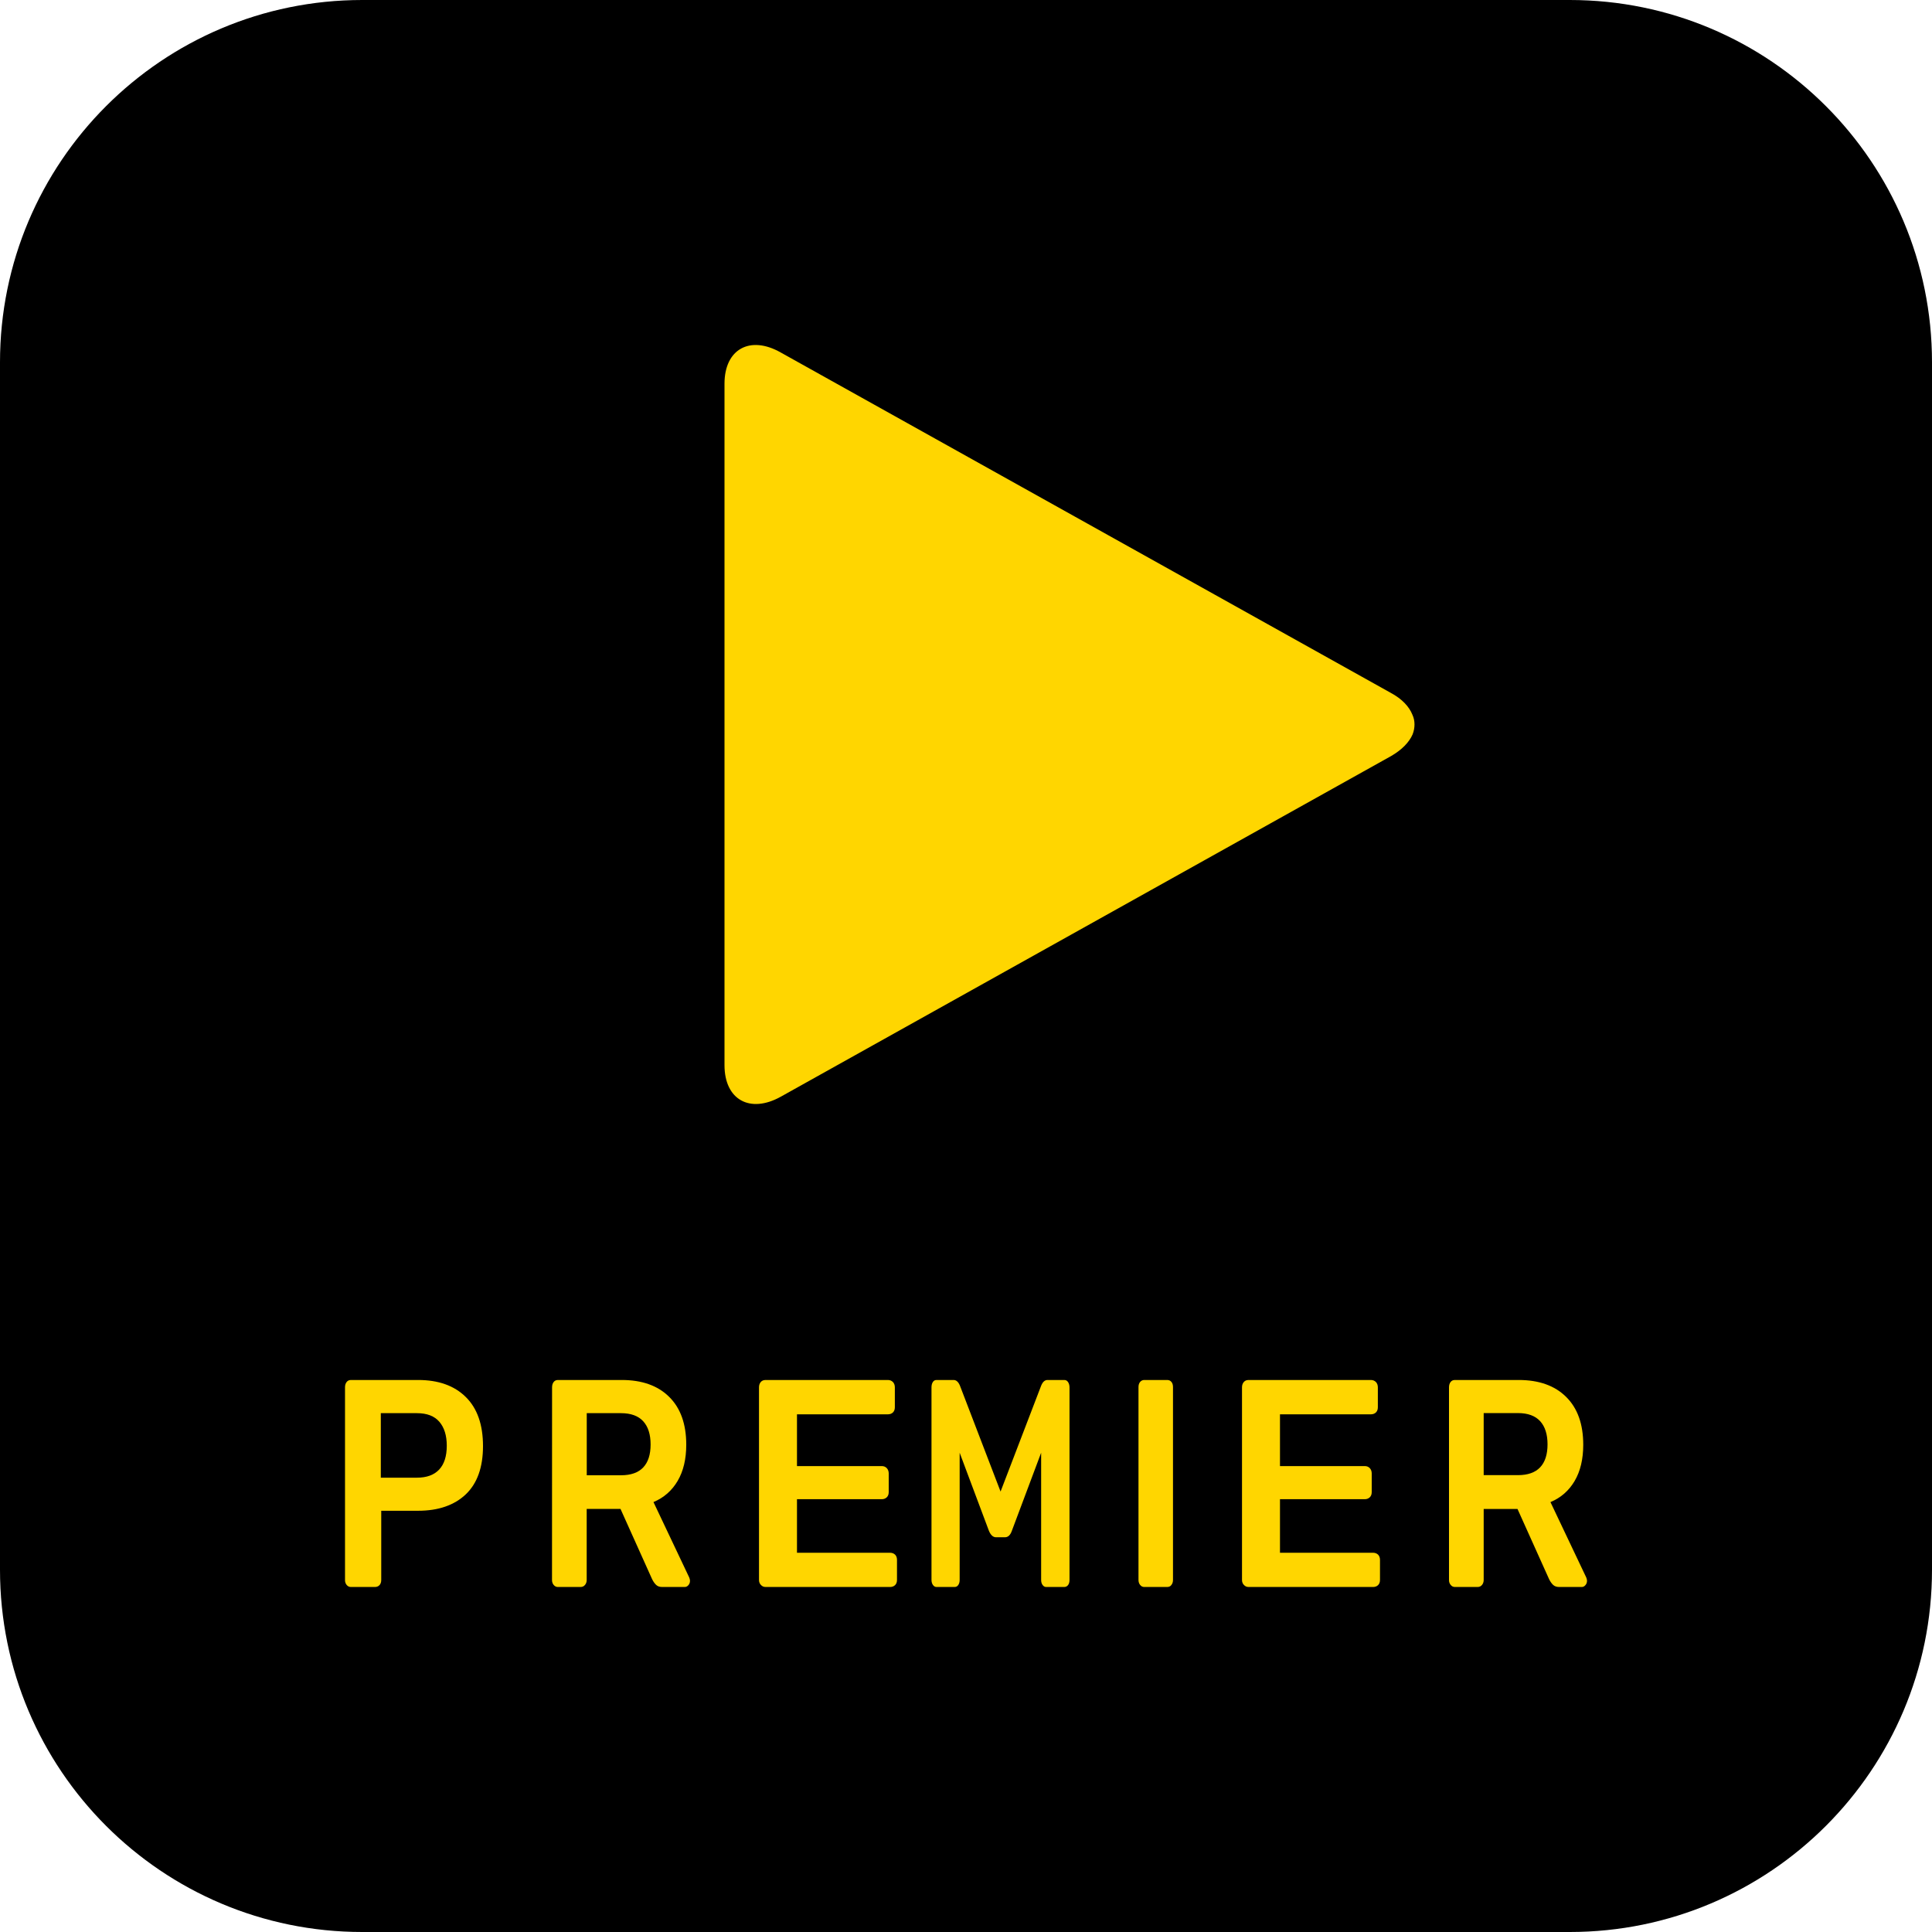<svg width="64" height="64" viewBox="0 0 64 64" fill="none" xmlns="http://www.w3.org/2000/svg">
<path d="M0 12C0 5.373 5.373 0 12 0H52C58.627 0 64 5.373 64 12V52C64 58.627 58.627 64 52 64H12C5.373 64 0 58.627 0 52V12Z" fill="black"/>
<path d="M46.785 23.67C46.682 23.412 46.446 23.153 46.075 22.954L25.862 11.676C24.843 11.099 24 11.566 24 12.71V35.286C24 36.43 24.843 36.897 25.862 36.331L46.086 25.043C46.446 24.834 46.682 24.585 46.795 24.326C46.837 24.217 46.857 24.108 46.857 23.998C46.857 23.889 46.837 23.779 46.785 23.67Z" fill="#FFD600"/>
<path d="M11.484 52.504C11.523 52.55 11.569 52.571 11.624 52.571H12.422C12.482 52.571 12.533 52.55 12.572 52.509C12.611 52.466 12.629 52.409 12.629 52.338V50.046H13.85C14.519 50.046 15.046 49.864 15.428 49.504C15.809 49.14 16 48.608 16 47.903C16 47.193 15.809 46.65 15.428 46.276C15.048 45.901 14.522 45.714 13.852 45.714H11.627C11.565 45.714 11.516 45.736 11.482 45.782C11.445 45.828 11.429 45.888 11.429 45.958V52.336C11.427 52.403 11.447 52.458 11.484 52.504ZM12.615 46.813H13.811C14.145 46.813 14.39 46.908 14.554 47.098C14.717 47.288 14.8 47.551 14.8 47.892C14.8 48.24 14.715 48.503 14.547 48.682C14.379 48.861 14.133 48.95 13.811 48.95H12.615V46.813Z" fill="#FFD600"/>
<path d="M18.286 52.338C18.286 52.403 18.304 52.46 18.342 52.504C18.381 52.55 18.426 52.571 18.48 52.571H19.231C19.292 52.571 19.34 52.55 19.378 52.504C19.417 52.458 19.435 52.403 19.435 52.338V49.985H20.555L21.6 52.308C21.638 52.387 21.681 52.449 21.731 52.498C21.781 52.547 21.848 52.571 21.934 52.571H22.685C22.728 52.571 22.769 52.552 22.803 52.512C22.839 52.474 22.857 52.422 22.857 52.365C22.857 52.333 22.848 52.297 22.832 52.257L21.647 49.758C21.991 49.614 22.258 49.38 22.448 49.057C22.638 48.734 22.733 48.333 22.733 47.858C22.733 47.172 22.543 46.642 22.165 46.271C21.792 45.901 21.267 45.714 20.598 45.714H18.483C18.422 45.714 18.374 45.736 18.34 45.782C18.304 45.828 18.288 45.888 18.288 45.959L18.286 52.338ZM19.437 46.813H20.573C20.898 46.813 21.145 46.903 21.308 47.082C21.471 47.261 21.552 47.519 21.552 47.85C21.552 48.184 21.471 48.436 21.308 48.61C21.145 48.783 20.898 48.87 20.573 48.87H19.437V46.813Z" fill="#FFD600"/>
<path d="M29.486 51.437H26.401V49.663H29.211C29.277 49.663 29.333 49.641 29.376 49.6C29.419 49.557 29.44 49.5 29.44 49.429V48.81C29.44 48.74 29.419 48.68 29.376 48.634C29.333 48.588 29.277 48.566 29.211 48.566H26.401V46.851H29.414C29.48 46.851 29.537 46.83 29.58 46.789C29.623 46.745 29.643 46.688 29.643 46.618V45.959C29.643 45.888 29.623 45.828 29.58 45.782C29.534 45.736 29.478 45.714 29.412 45.714H25.362C25.293 45.714 25.24 45.736 25.201 45.782C25.161 45.828 25.143 45.888 25.143 45.959V52.338C25.143 52.403 25.163 52.46 25.207 52.504C25.25 52.55 25.301 52.571 25.362 52.571H29.486C29.552 52.571 29.608 52.55 29.651 52.509C29.694 52.466 29.714 52.409 29.714 52.338V51.67C29.714 51.6 29.692 51.54 29.651 51.5C29.608 51.459 29.552 51.437 29.486 51.437Z" fill="#FFD600"/>
<path d="M35.257 45.714H34.699C34.61 45.714 34.541 45.777 34.49 45.901L33.145 49.41L31.799 45.901C31.747 45.777 31.678 45.714 31.589 45.714H31.023C30.971 45.714 30.931 45.736 30.902 45.782C30.871 45.828 30.857 45.888 30.857 45.959V52.338C30.857 52.403 30.873 52.46 30.905 52.504C30.938 52.55 30.977 52.571 31.023 52.571H31.624C31.674 52.571 31.714 52.55 31.745 52.504C31.776 52.458 31.79 52.403 31.79 52.338V48.124L32.759 50.71C32.819 50.854 32.898 50.924 32.996 50.924H33.29C33.392 50.924 33.469 50.854 33.519 50.71L34.489 48.124V52.338C34.489 52.403 34.504 52.46 34.537 52.504C34.57 52.55 34.608 52.571 34.655 52.571H35.255C35.305 52.571 35.348 52.55 35.38 52.509C35.413 52.466 35.429 52.409 35.429 52.338V45.959C35.429 45.888 35.411 45.828 35.38 45.782C35.35 45.736 35.307 45.714 35.257 45.714Z" fill="#FFD600"/>
<path d="M38.666 45.714H37.903C37.851 45.714 37.804 45.736 37.769 45.777C37.732 45.82 37.714 45.877 37.714 45.948V52.338C37.714 52.403 37.732 52.46 37.769 52.504C37.807 52.55 37.851 52.571 37.903 52.571H38.666C38.723 52.571 38.772 52.55 38.804 52.504C38.84 52.458 38.857 52.403 38.857 52.338V45.948C38.857 45.877 38.84 45.817 38.804 45.777C38.772 45.736 38.723 45.714 38.666 45.714Z" fill="#FFD600"/>
<path d="M45.486 51.437H42.401V49.663H45.211C45.277 49.663 45.333 49.641 45.376 49.6C45.419 49.557 45.44 49.5 45.44 49.429V48.81C45.44 48.74 45.419 48.68 45.376 48.634C45.333 48.588 45.277 48.566 45.211 48.566H42.401V46.851H45.414C45.48 46.851 45.536 46.83 45.58 46.789C45.623 46.745 45.643 46.688 45.643 46.618V45.959C45.643 45.888 45.623 45.828 45.58 45.782C45.534 45.736 45.478 45.714 45.412 45.714H41.362C41.293 45.714 41.24 45.736 41.202 45.782C41.161 45.828 41.143 45.888 41.143 45.959V52.338C41.143 52.403 41.163 52.46 41.207 52.504C41.25 52.55 41.301 52.571 41.362 52.571H45.486C45.552 52.571 45.608 52.55 45.651 52.509C45.694 52.466 45.714 52.409 45.714 52.338V51.67C45.714 51.6 45.691 51.54 45.651 51.5C45.608 51.459 45.552 51.437 45.486 51.437Z" fill="#FFD600"/>
<path d="M48.057 52.504C48.095 52.55 48.141 52.571 48.195 52.571H48.946C49.007 52.571 49.054 52.55 49.093 52.504C49.131 52.458 49.149 52.403 49.149 52.338V49.986H50.269L51.314 52.308C51.352 52.387 51.395 52.449 51.445 52.498C51.495 52.547 51.563 52.571 51.649 52.571H52.4C52.443 52.571 52.483 52.552 52.517 52.512C52.553 52.474 52.572 52.422 52.572 52.365C52.572 52.333 52.562 52.297 52.547 52.257L51.361 49.759C51.705 49.615 51.972 49.382 52.162 49.059C52.352 48.736 52.447 48.334 52.447 47.86C52.447 47.174 52.257 46.645 51.879 46.273C51.504 45.901 50.979 45.714 50.31 45.714H48.195C48.134 45.714 48.086 45.736 48.052 45.782C48.016 45.828 48 45.888 48 45.958V52.336C47.998 52.403 48.018 52.458 48.057 52.504ZM50.285 46.81C50.611 46.81 50.857 46.9 51.02 47.079C51.183 47.258 51.264 47.515 51.264 47.846C51.264 48.18 51.183 48.432 51.02 48.606C50.857 48.779 50.611 48.866 50.285 48.866H49.149V46.81H50.285Z" fill="#FFD600"/>
</svg>

